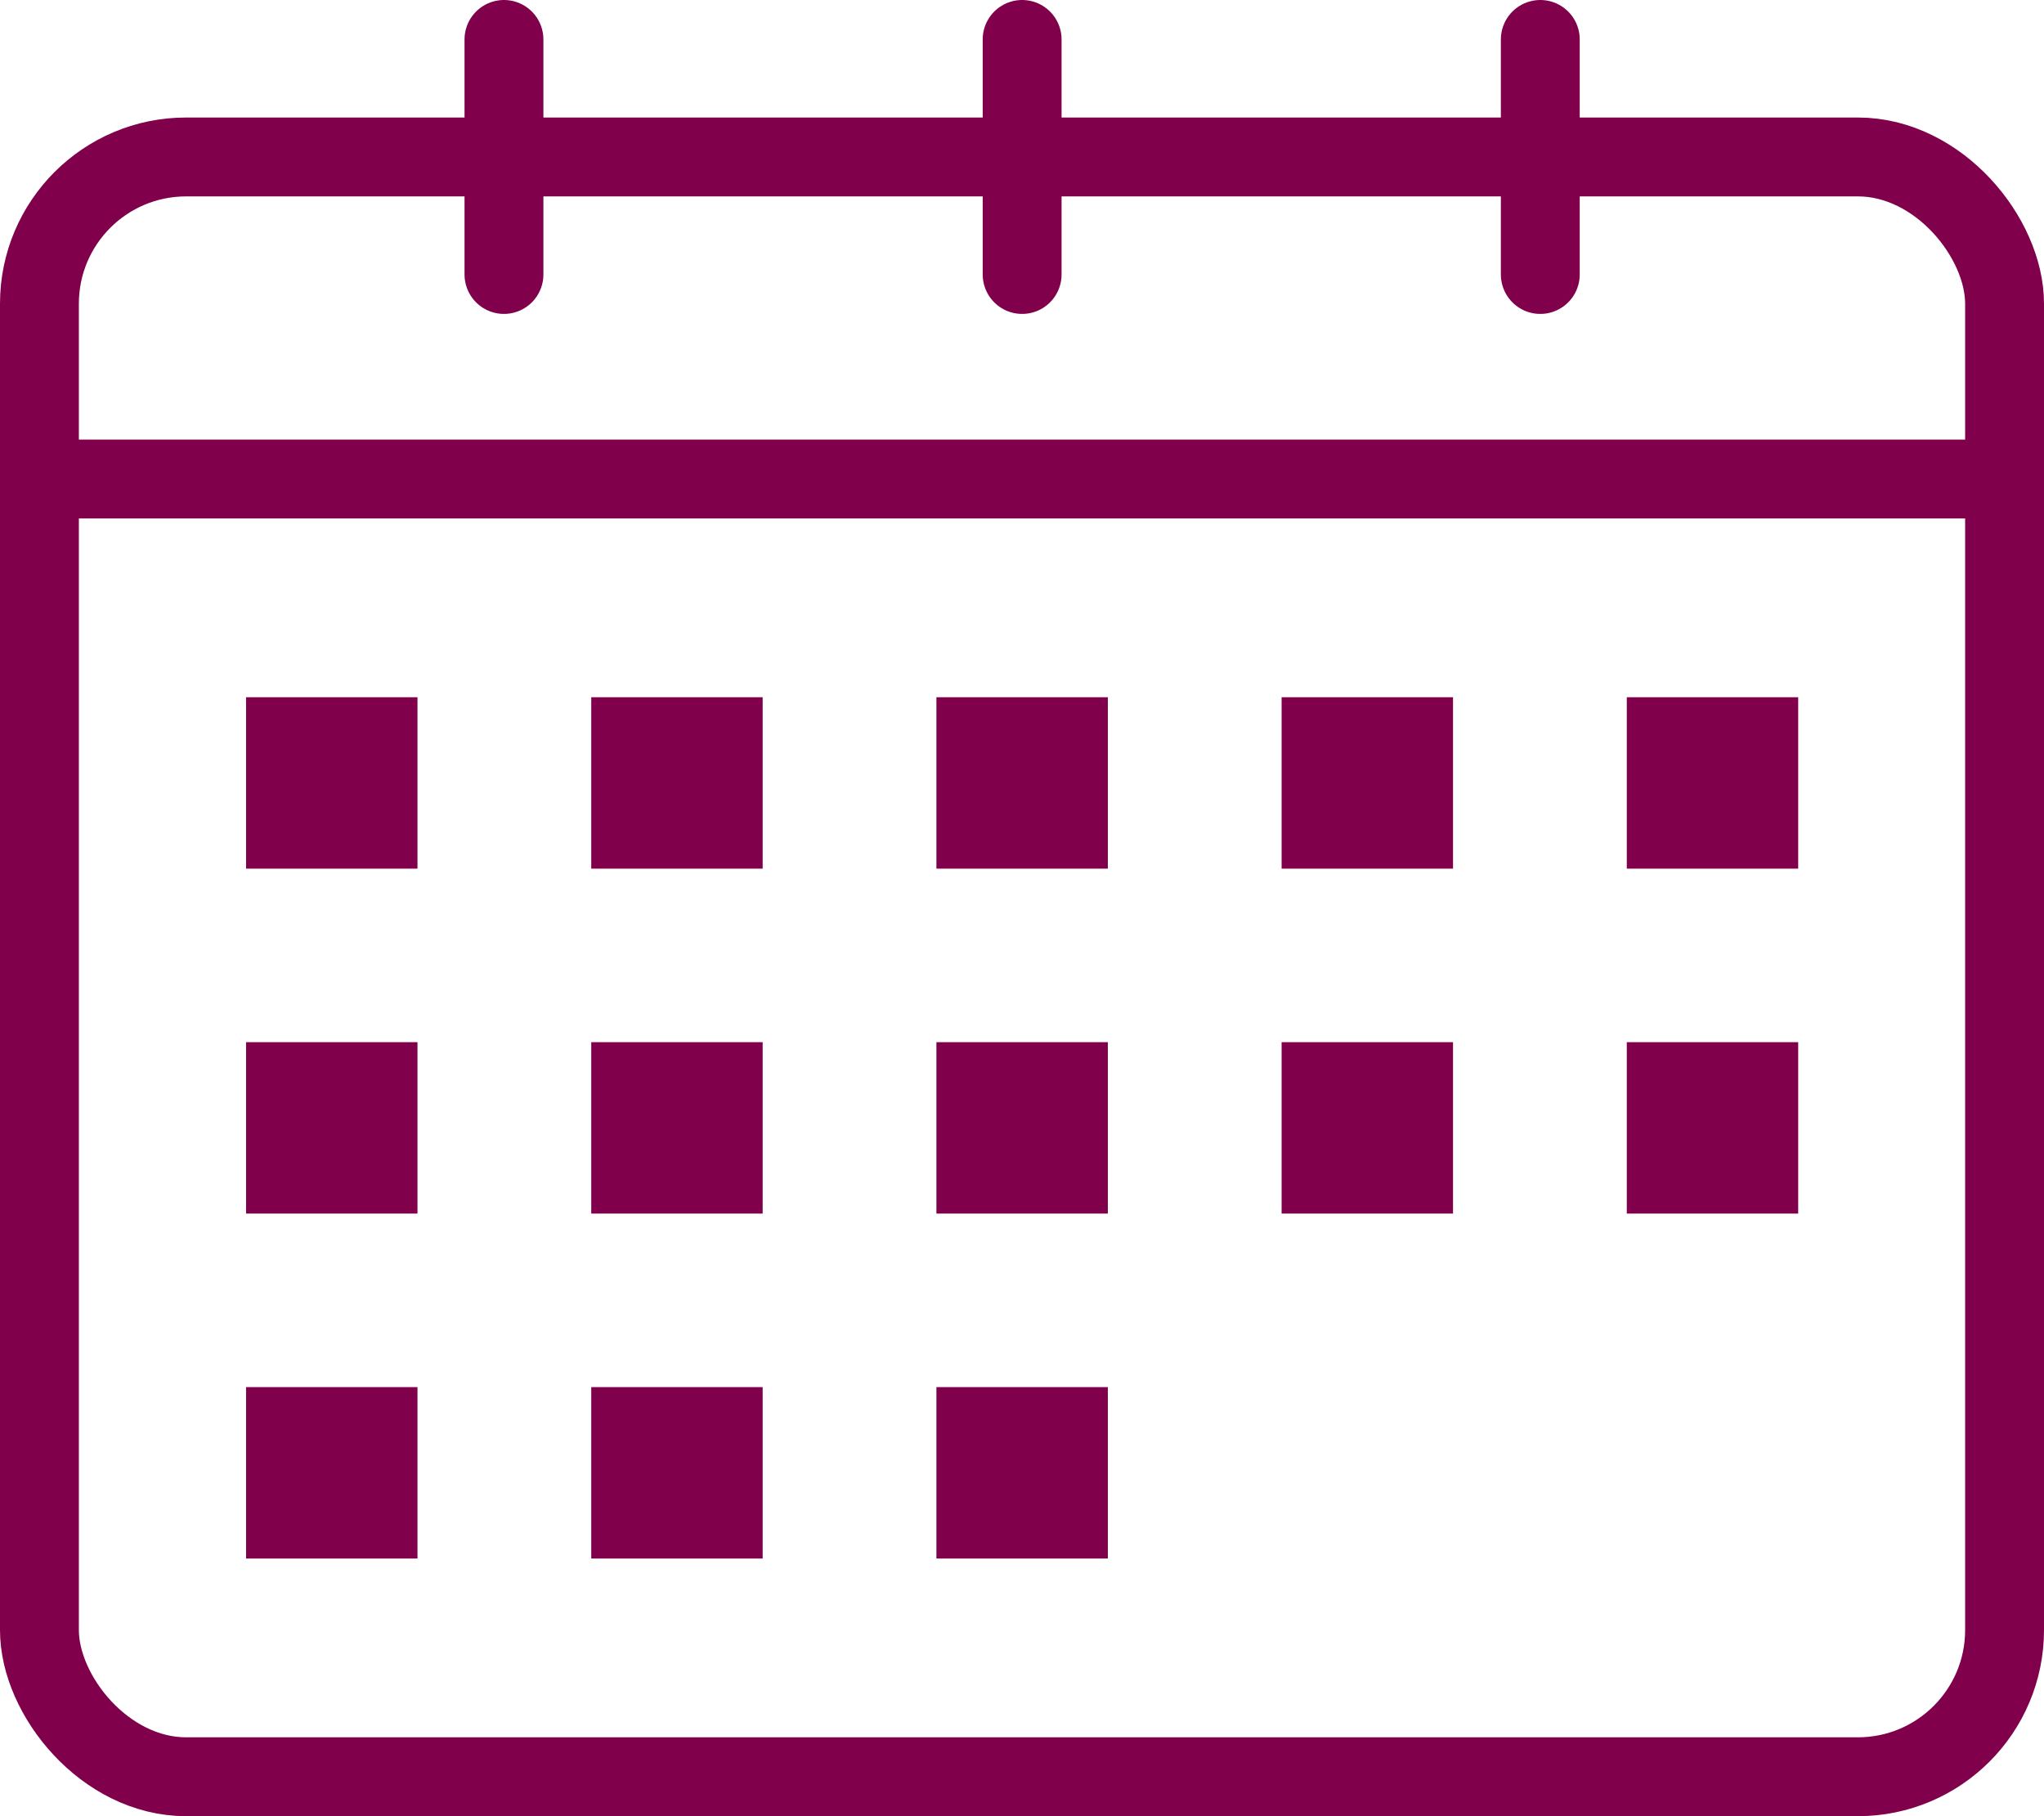 <?xml version="1.0" encoding="UTF-8"?> <svg xmlns="http://www.w3.org/2000/svg" id="Layer_2" viewBox="0 0 77.75 69.08"><defs><style>.cls-1{stroke-linecap:round;}.cls-1,.cls-2{fill:none;}.cls-1,.cls-2,.cls-3{stroke:#80004b;stroke-miterlimit:10;stroke-width:3px;}.cls-3{fill:#45685a;}.cls-4{fill:#80004b;stroke-width:0px;}</style></defs><g id="Layer_1-2"><rect class="cls-2" x="1.5" y="5.97" width="74.75" height="61.61" rx="5.58" ry="5.58"></rect><rect class="cls-4" x="9.36" y="26.52" width="6.52" height="6.52"></rect><rect class="cls-4" x="22.49" y="26.52" width="6.52" height="6.52"></rect><rect class="cls-4" x="35.62" y="26.52" width="6.52" height="6.52"></rect><rect class="cls-4" x="48.75" y="26.52" width="6.52" height="6.52"></rect><rect class="cls-4" x="61.88" y="26.52" width="6.52" height="6.52"></rect><rect class="cls-4" x="9.36" y="39.64" width="6.52" height="6.52"></rect><rect class="cls-4" x="22.49" y="39.64" width="6.52" height="6.52"></rect><rect class="cls-4" x="35.62" y="39.64" width="6.52" height="6.52"></rect><rect class="cls-4" x="48.75" y="39.64" width="6.52" height="6.52"></rect><rect class="cls-4" x="61.88" y="39.64" width="6.52" height="6.52"></rect><rect class="cls-4" x="9.36" y="52.76" width="6.52" height="6.52"></rect><rect class="cls-4" x="22.49" y="52.76" width="6.52" height="6.52"></rect><rect class="cls-4" x="35.62" y="52.76" width="6.52" height="6.52"></rect><line class="cls-1" x1="38.88" y1="10.44" x2="38.88" y2="1.5"></line><line class="cls-1" x1="58.59" y1="10.44" x2="58.59" y2="1.5"></line><line class="cls-1" x1="19.17" y1="10.44" x2="19.17" y2="1.5"></line><line class="cls-3" x1="1.5" y1="18.22" x2="76.25" y2="18.22"></line></g></svg> 